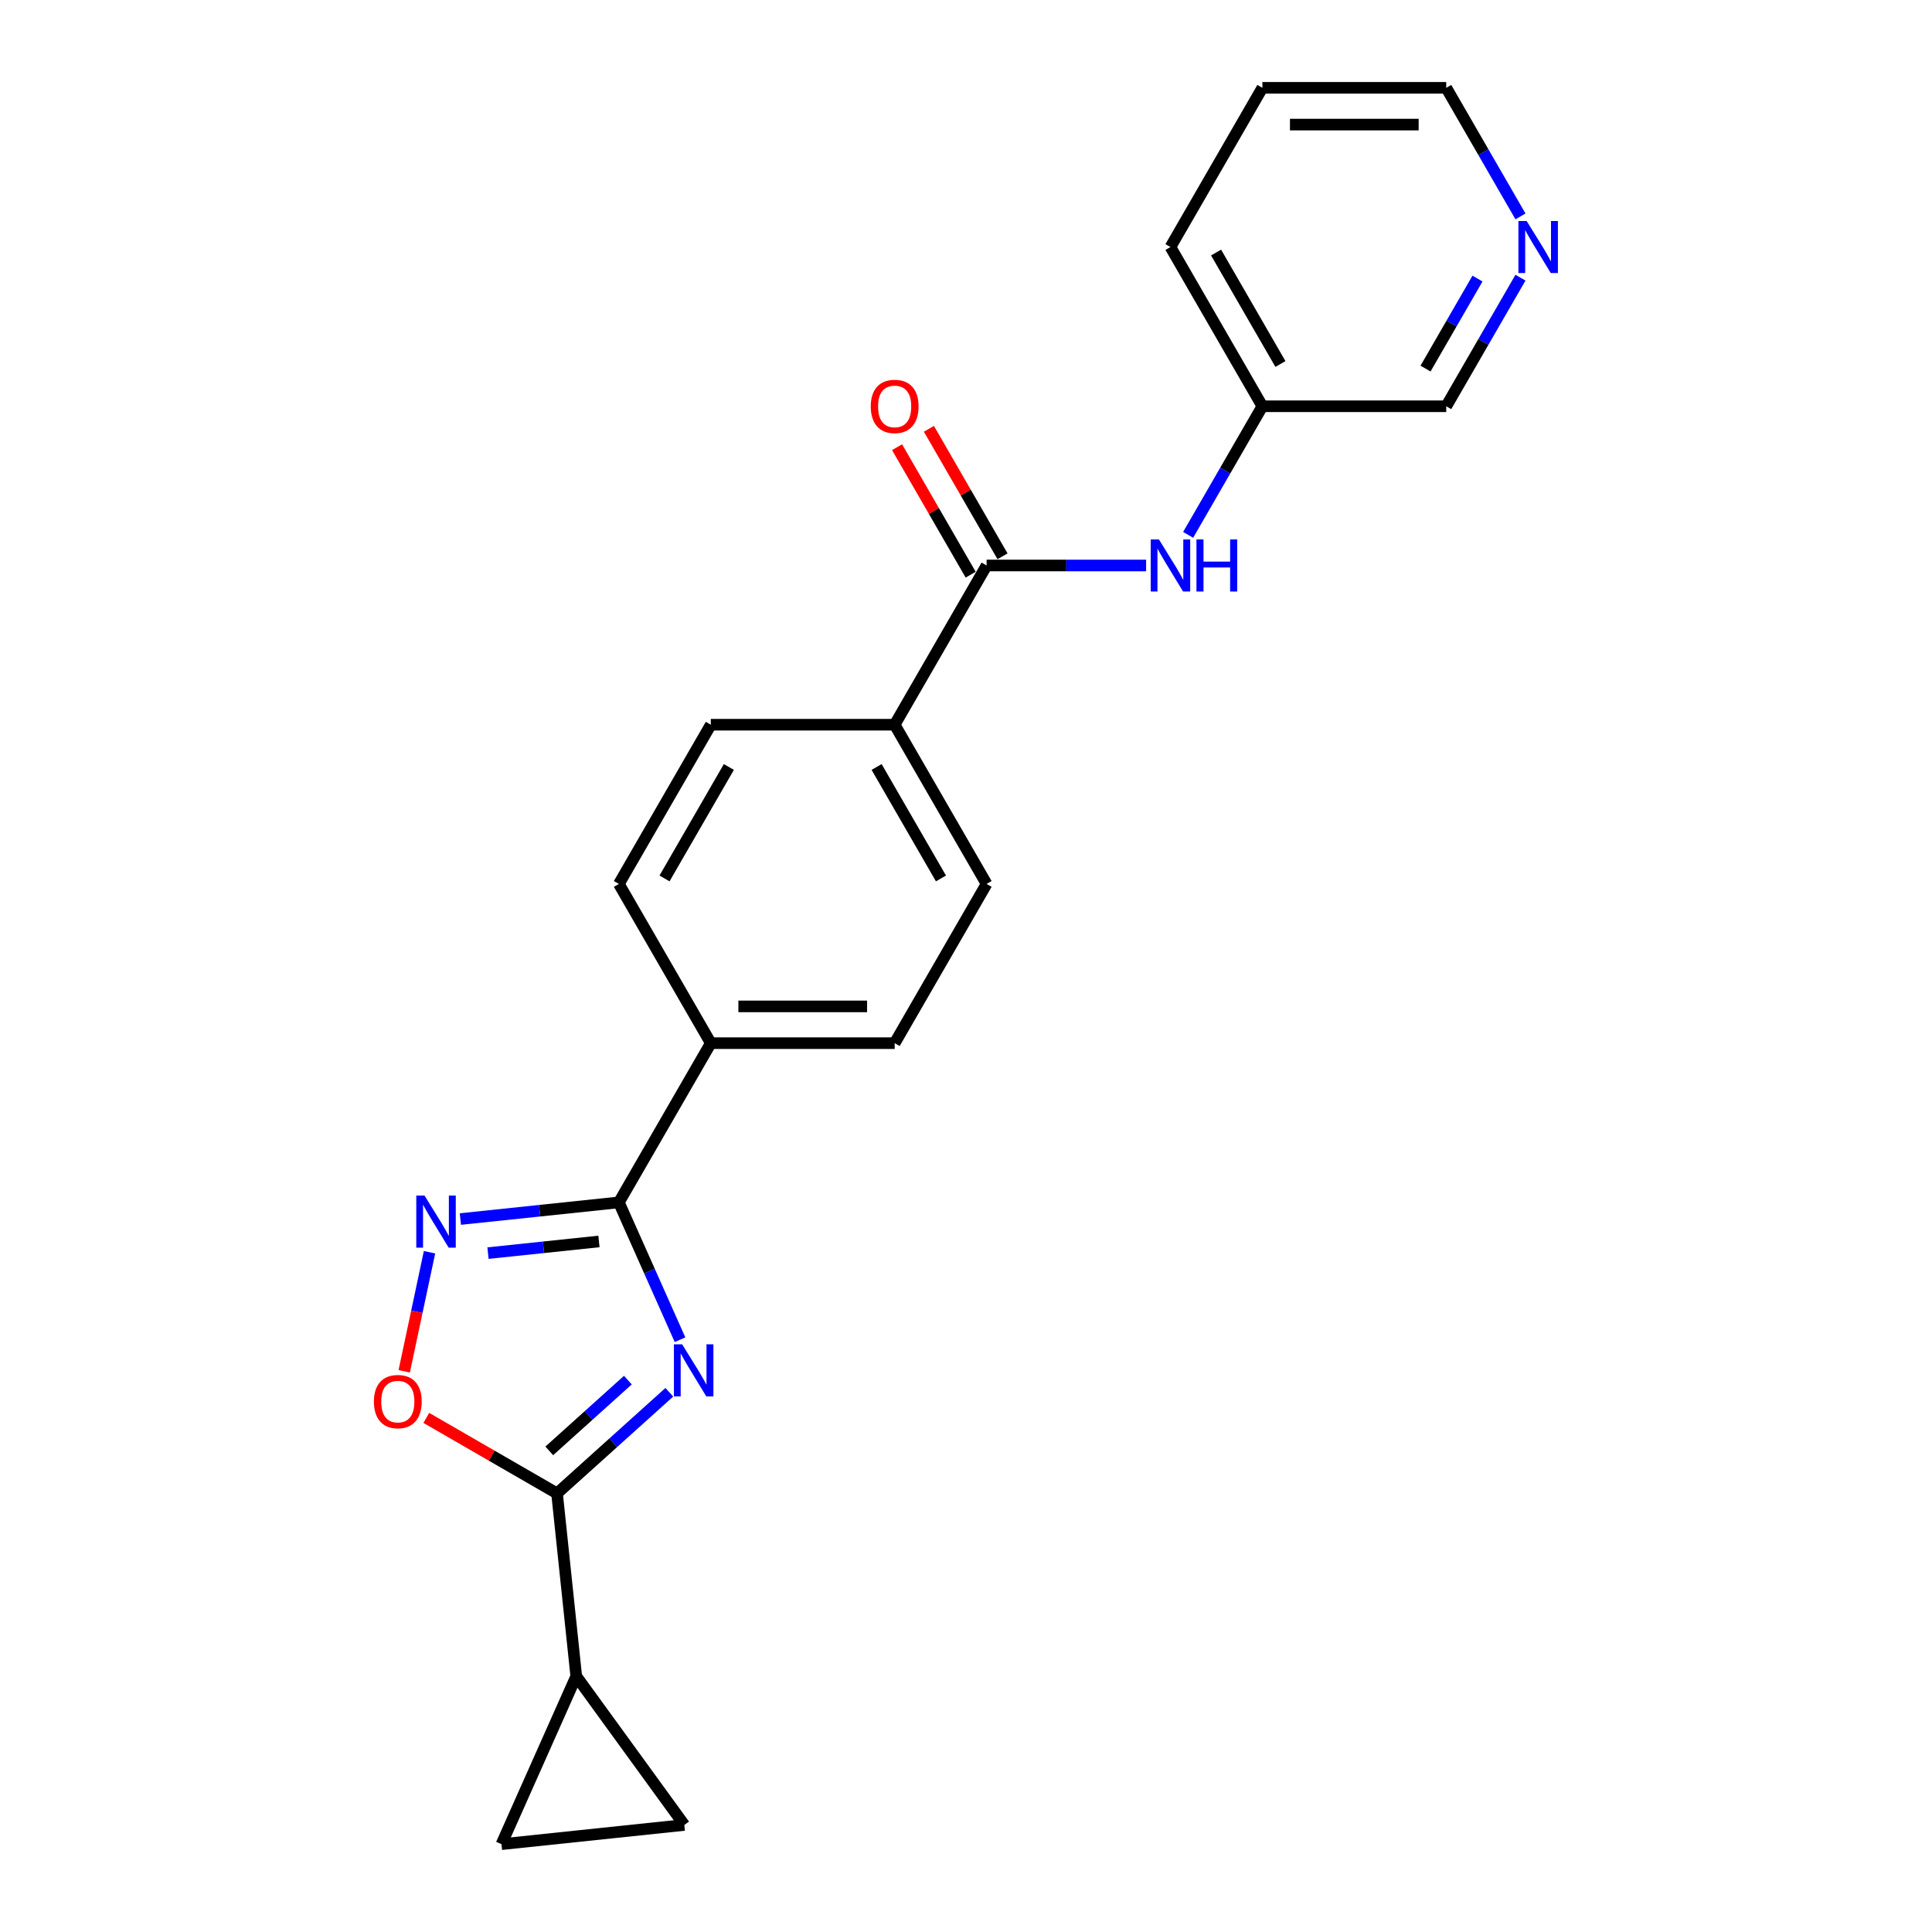 <?xml version='1.0' encoding='iso-8859-1'?>
<svg version='1.1' baseProfile='full'
              xmlns='http://www.w3.org/2000/svg'
                      xmlns:rdkit='http://www.rdkit.org/xml'
                      xmlns:xlink='http://www.w3.org/1999/xlink'
                  xml:space='preserve'
width='1000px' height='1000px' viewBox='0 0 1000 1000'>
<!-- END OF HEADER -->
<rect style='opacity:1.0;fill:#FFFFFF;stroke:none' width='1000' height='1000' x='0' y='0'> </rect>
<path class='bond-0' d='M 351.98,693.436 L 336.156,657.895' style='fill:none;fill-rule:evenodd;stroke:#0000FF;stroke-width:6px;stroke-linecap:butt;stroke-linejoin:miter;stroke-opacity:1' />
<path class='bond-0' d='M 336.156,657.895 L 320.332,622.354' style='fill:none;fill-rule:evenodd;stroke:#000000;stroke-width:6px;stroke-linecap:butt;stroke-linejoin:miter;stroke-opacity:1' />
<path class='bond-1' d='M 346.439,720.635 L 317.379,746.801' style='fill:none;fill-rule:evenodd;stroke:#0000FF;stroke-width:6px;stroke-linecap:butt;stroke-linejoin:miter;stroke-opacity:1' />
<path class='bond-1' d='M 317.379,746.801 L 288.318,772.967' style='fill:none;fill-rule:evenodd;stroke:#000000;stroke-width:6px;stroke-linecap:butt;stroke-linejoin:miter;stroke-opacity:1' />
<path class='bond-1' d='M 324.986,714.34 L 304.643,732.657' style='fill:none;fill-rule:evenodd;stroke:#0000FF;stroke-width:6px;stroke-linecap:butt;stroke-linejoin:miter;stroke-opacity:1' />
<path class='bond-1' d='M 304.643,732.657 L 284.301,750.973' style='fill:none;fill-rule:evenodd;stroke:#000000;stroke-width:6px;stroke-linecap:butt;stroke-linejoin:miter;stroke-opacity:1' />
<path class='bond-2' d='M 320.332,622.354 L 279.311,626.665' style='fill:none;fill-rule:evenodd;stroke:#000000;stroke-width:6px;stroke-linecap:butt;stroke-linejoin:miter;stroke-opacity:1' />
<path class='bond-2' d='M 279.311,626.665 L 238.289,630.977' style='fill:none;fill-rule:evenodd;stroke:#0000FF;stroke-width:6px;stroke-linecap:butt;stroke-linejoin:miter;stroke-opacity:1' />
<path class='bond-2' d='M 310.015,642.575 L 281.3,645.594' style='fill:none;fill-rule:evenodd;stroke:#000000;stroke-width:6px;stroke-linecap:butt;stroke-linejoin:miter;stroke-opacity:1' />
<path class='bond-2' d='M 281.3,645.594 L 252.585,648.612' style='fill:none;fill-rule:evenodd;stroke:#0000FF;stroke-width:6px;stroke-linecap:butt;stroke-linejoin:miter;stroke-opacity:1' />
<path class='bond-9' d='M 320.332,622.354 L 367.914,539.939' style='fill:none;fill-rule:evenodd;stroke:#000000;stroke-width:6px;stroke-linecap:butt;stroke-linejoin:miter;stroke-opacity:1' />
<path class='bond-3' d='M 288.318,772.967 L 254.486,753.434' style='fill:none;fill-rule:evenodd;stroke:#000000;stroke-width:6px;stroke-linecap:butt;stroke-linejoin:miter;stroke-opacity:1' />
<path class='bond-3' d='M 254.486,753.434 L 220.655,733.901' style='fill:none;fill-rule:evenodd;stroke:#FF0000;stroke-width:6px;stroke-linecap:butt;stroke-linejoin:miter;stroke-opacity:1' />
<path class='bond-5' d='M 288.318,772.967 L 298.266,867.609' style='fill:none;fill-rule:evenodd;stroke:#000000;stroke-width:6px;stroke-linecap:butt;stroke-linejoin:miter;stroke-opacity:1' />
<path class='bond-22' d='M 222.32,648.155 L 215.77,678.969' style='fill:none;fill-rule:evenodd;stroke:#0000FF;stroke-width:6px;stroke-linecap:butt;stroke-linejoin:miter;stroke-opacity:1' />
<path class='bond-22' d='M 215.77,678.969 L 209.22,709.784' style='fill:none;fill-rule:evenodd;stroke:#FF0000;stroke-width:6px;stroke-linecap:butt;stroke-linejoin:miter;stroke-opacity:1' />
<path class='bond-4' d='M 510.659,292.697 L 463.078,375.111' style='fill:none;fill-rule:evenodd;stroke:#000000;stroke-width:6px;stroke-linecap:butt;stroke-linejoin:miter;stroke-opacity:1' />
<path class='bond-8' d='M 510.659,292.697 L 551.941,292.697' style='fill:none;fill-rule:evenodd;stroke:#000000;stroke-width:6px;stroke-linecap:butt;stroke-linejoin:miter;stroke-opacity:1' />
<path class='bond-8' d='M 551.941,292.697 L 593.223,292.697' style='fill:none;fill-rule:evenodd;stroke:#0000FF;stroke-width:6px;stroke-linecap:butt;stroke-linejoin:miter;stroke-opacity:1' />
<path class='bond-11' d='M 518.901,287.939 L 499.851,254.944' style='fill:none;fill-rule:evenodd;stroke:#000000;stroke-width:6px;stroke-linecap:butt;stroke-linejoin:miter;stroke-opacity:1' />
<path class='bond-11' d='M 499.851,254.944 L 480.802,221.95' style='fill:none;fill-rule:evenodd;stroke:#FF0000;stroke-width:6px;stroke-linecap:butt;stroke-linejoin:miter;stroke-opacity:1' />
<path class='bond-11' d='M 502.418,297.455 L 483.369,264.461' style='fill:none;fill-rule:evenodd;stroke:#000000;stroke-width:6px;stroke-linecap:butt;stroke-linejoin:miter;stroke-opacity:1' />
<path class='bond-11' d='M 483.369,264.461 L 464.319,231.466' style='fill:none;fill-rule:evenodd;stroke:#FF0000;stroke-width:6px;stroke-linecap:butt;stroke-linejoin:miter;stroke-opacity:1' />
<path class='bond-6' d='M 298.266,867.609 L 354.201,944.598' style='fill:none;fill-rule:evenodd;stroke:#000000;stroke-width:6px;stroke-linecap:butt;stroke-linejoin:miter;stroke-opacity:1' />
<path class='bond-7' d='M 298.266,867.609 L 259.559,954.545' style='fill:none;fill-rule:evenodd;stroke:#000000;stroke-width:6px;stroke-linecap:butt;stroke-linejoin:miter;stroke-opacity:1' />
<path class='bond-23' d='M 354.201,944.598 L 259.559,954.545' style='fill:none;fill-rule:evenodd;stroke:#000000;stroke-width:6px;stroke-linecap:butt;stroke-linejoin:miter;stroke-opacity:1' />
<path class='bond-17' d='M 614.977,276.843 L 634.191,243.563' style='fill:none;fill-rule:evenodd;stroke:#0000FF;stroke-width:6px;stroke-linecap:butt;stroke-linejoin:miter;stroke-opacity:1' />
<path class='bond-17' d='M 634.191,243.563 L 653.405,210.283' style='fill:none;fill-rule:evenodd;stroke:#000000;stroke-width:6px;stroke-linecap:butt;stroke-linejoin:miter;stroke-opacity:1' />
<path class='bond-13' d='M 367.914,539.939 L 463.078,539.939' style='fill:none;fill-rule:evenodd;stroke:#000000;stroke-width:6px;stroke-linecap:butt;stroke-linejoin:miter;stroke-opacity:1' />
<path class='bond-13' d='M 382.188,520.907 L 448.803,520.907' style='fill:none;fill-rule:evenodd;stroke:#000000;stroke-width:6px;stroke-linecap:butt;stroke-linejoin:miter;stroke-opacity:1' />
<path class='bond-14' d='M 367.914,539.939 L 320.332,457.525' style='fill:none;fill-rule:evenodd;stroke:#000000;stroke-width:6px;stroke-linecap:butt;stroke-linejoin:miter;stroke-opacity:1' />
<path class='bond-10' d='M 463.078,375.111 L 367.914,375.111' style='fill:none;fill-rule:evenodd;stroke:#000000;stroke-width:6px;stroke-linecap:butt;stroke-linejoin:miter;stroke-opacity:1' />
<path class='bond-24' d='M 463.078,375.111 L 510.659,457.525' style='fill:none;fill-rule:evenodd;stroke:#000000;stroke-width:6px;stroke-linecap:butt;stroke-linejoin:miter;stroke-opacity:1' />
<path class='bond-24' d='M 453.732,396.99 L 487.039,454.68' style='fill:none;fill-rule:evenodd;stroke:#000000;stroke-width:6px;stroke-linecap:butt;stroke-linejoin:miter;stroke-opacity:1' />
<path class='bond-12' d='M 786.997,143.723 L 767.783,177.003' style='fill:none;fill-rule:evenodd;stroke:#0000FF;stroke-width:6px;stroke-linecap:butt;stroke-linejoin:miter;stroke-opacity:1' />
<path class='bond-12' d='M 767.783,177.003 L 748.569,210.283' style='fill:none;fill-rule:evenodd;stroke:#000000;stroke-width:6px;stroke-linecap:butt;stroke-linejoin:miter;stroke-opacity:1' />
<path class='bond-12' d='M 764.75,144.191 L 751.3,167.487' style='fill:none;fill-rule:evenodd;stroke:#0000FF;stroke-width:6px;stroke-linecap:butt;stroke-linejoin:miter;stroke-opacity:1' />
<path class='bond-12' d='M 751.3,167.487 L 737.85,190.782' style='fill:none;fill-rule:evenodd;stroke:#000000;stroke-width:6px;stroke-linecap:butt;stroke-linejoin:miter;stroke-opacity:1' />
<path class='bond-25' d='M 786.997,112.014 L 767.783,78.734' style='fill:none;fill-rule:evenodd;stroke:#0000FF;stroke-width:6px;stroke-linecap:butt;stroke-linejoin:miter;stroke-opacity:1' />
<path class='bond-25' d='M 767.783,78.734 L 748.569,45.455' style='fill:none;fill-rule:evenodd;stroke:#000000;stroke-width:6px;stroke-linecap:butt;stroke-linejoin:miter;stroke-opacity:1' />
<path class='bond-16' d='M 463.078,539.939 L 510.659,457.525' style='fill:none;fill-rule:evenodd;stroke:#000000;stroke-width:6px;stroke-linecap:butt;stroke-linejoin:miter;stroke-opacity:1' />
<path class='bond-15' d='M 320.332,457.525 L 367.914,375.111' style='fill:none;fill-rule:evenodd;stroke:#000000;stroke-width:6px;stroke-linecap:butt;stroke-linejoin:miter;stroke-opacity:1' />
<path class='bond-15' d='M 343.952,454.68 L 377.26,396.99' style='fill:none;fill-rule:evenodd;stroke:#000000;stroke-width:6px;stroke-linecap:butt;stroke-linejoin:miter;stroke-opacity:1' />
<path class='bond-18' d='M 653.405,210.283 L 748.569,210.283' style='fill:none;fill-rule:evenodd;stroke:#000000;stroke-width:6px;stroke-linecap:butt;stroke-linejoin:miter;stroke-opacity:1' />
<path class='bond-20' d='M 653.405,210.283 L 605.823,127.869' style='fill:none;fill-rule:evenodd;stroke:#000000;stroke-width:6px;stroke-linecap:butt;stroke-linejoin:miter;stroke-opacity:1' />
<path class='bond-20' d='M 662.75,188.404 L 629.443,130.714' style='fill:none;fill-rule:evenodd;stroke:#000000;stroke-width:6px;stroke-linecap:butt;stroke-linejoin:miter;stroke-opacity:1' />
<path class='bond-19' d='M 748.569,45.455 L 653.405,45.455' style='fill:none;fill-rule:evenodd;stroke:#000000;stroke-width:6px;stroke-linecap:butt;stroke-linejoin:miter;stroke-opacity:1' />
<path class='bond-19' d='M 734.294,64.487 L 667.679,64.487' style='fill:none;fill-rule:evenodd;stroke:#000000;stroke-width:6px;stroke-linecap:butt;stroke-linejoin:miter;stroke-opacity:1' />
<path class='bond-21' d='M 605.823,127.869 L 653.405,45.455' style='fill:none;fill-rule:evenodd;stroke:#000000;stroke-width:6px;stroke-linecap:butt;stroke-linejoin:miter;stroke-opacity:1' />
<path  class='atom-0' d='M 353.081 695.815
L 361.913 710.089
Q 362.788 711.498, 364.197 714.048
Q 365.605 716.598, 365.681 716.751
L 365.681 695.815
L 369.259 695.815
L 369.259 722.765
L 365.567 722.765
L 356.089 707.158
Q 354.985 705.331, 353.805 703.237
Q 352.663 701.144, 352.32 700.497
L 352.32 722.765
L 348.818 722.765
L 348.818 695.815
L 353.081 695.815
' fill='#0000FF'/>
<path  class='atom-3' d='M 219.733 618.826
L 228.564 633.1
Q 229.439 634.509, 230.848 637.059
Q 232.256 639.609, 232.332 639.762
L 232.332 618.826
L 235.91 618.826
L 235.91 645.776
L 232.218 645.776
L 222.74 630.169
Q 221.636 628.342, 220.456 626.248
Q 219.314 624.155, 218.971 623.508
L 218.971 645.776
L 215.469 645.776
L 215.469 618.826
L 219.733 618.826
' fill='#0000FF'/>
<path  class='atom-4' d='M 193.533 725.461
Q 193.533 718.99, 196.73 715.374
Q 199.928 711.758, 205.904 711.758
Q 211.88 711.758, 215.078 715.374
Q 218.275 718.99, 218.275 725.461
Q 218.275 732.008, 215.04 735.739
Q 211.804 739.431, 205.904 739.431
Q 199.966 739.431, 196.73 735.739
Q 193.533 732.046, 193.533 725.461
M 205.904 736.386
Q 210.015 736.386, 212.223 733.645
Q 214.469 730.866, 214.469 725.461
Q 214.469 720.17, 212.223 717.505
Q 210.015 714.803, 205.904 714.803
Q 201.793 714.803, 199.547 717.467
Q 197.339 720.132, 197.339 725.461
Q 197.339 730.904, 199.547 733.645
Q 201.793 736.386, 205.904 736.386
' fill='#FF0000'/>
<path  class='atom-9' d='M 599.866 279.222
L 608.697 293.496
Q 609.573 294.905, 610.981 297.455
Q 612.389 300.006, 612.466 300.158
L 612.466 279.222
L 616.044 279.222
L 616.044 306.172
L 612.351 306.172
L 602.873 290.565
Q 601.769 288.738, 600.589 286.645
Q 599.447 284.551, 599.105 283.904
L 599.105 306.172
L 595.603 306.172
L 595.603 279.222
L 599.866 279.222
' fill='#0000FF'/>
<path  class='atom-9' d='M 619.279 279.222
L 622.934 279.222
L 622.934 290.68
L 636.713 290.68
L 636.713 279.222
L 640.367 279.222
L 640.367 306.172
L 636.713 306.172
L 636.713 293.725
L 622.934 293.725
L 622.934 306.172
L 619.279 306.172
L 619.279 279.222
' fill='#0000FF'/>
<path  class='atom-12' d='M 450.706 210.359
Q 450.706 203.888, 453.904 200.272
Q 457.101 196.655, 463.078 196.655
Q 469.054 196.655, 472.251 200.272
Q 475.449 203.888, 475.449 210.359
Q 475.449 216.906, 472.213 220.637
Q 468.978 224.329, 463.078 224.329
Q 457.139 224.329, 453.904 220.637
Q 450.706 216.944, 450.706 210.359
M 463.078 221.284
Q 467.189 221.284, 469.396 218.543
Q 471.642 215.764, 471.642 210.359
Q 471.642 205.068, 469.396 202.403
Q 467.189 199.701, 463.078 199.701
Q 458.967 199.701, 456.721 202.365
Q 454.513 205.03, 454.513 210.359
Q 454.513 215.802, 456.721 218.543
Q 458.967 221.284, 463.078 221.284
' fill='#FF0000'/>
<path  class='atom-13' d='M 790.193 114.394
L 799.024 128.668
Q 799.9 130.076, 801.308 132.627
Q 802.717 135.177, 802.793 135.33
L 802.793 114.394
L 806.371 114.394
L 806.371 141.344
L 802.679 141.344
L 793.2 125.737
Q 792.096 123.91, 790.916 121.816
Q 789.774 119.723, 789.432 119.076
L 789.432 141.344
L 785.93 141.344
L 785.93 114.394
L 790.193 114.394
' fill='#0000FF'/>
</svg>
